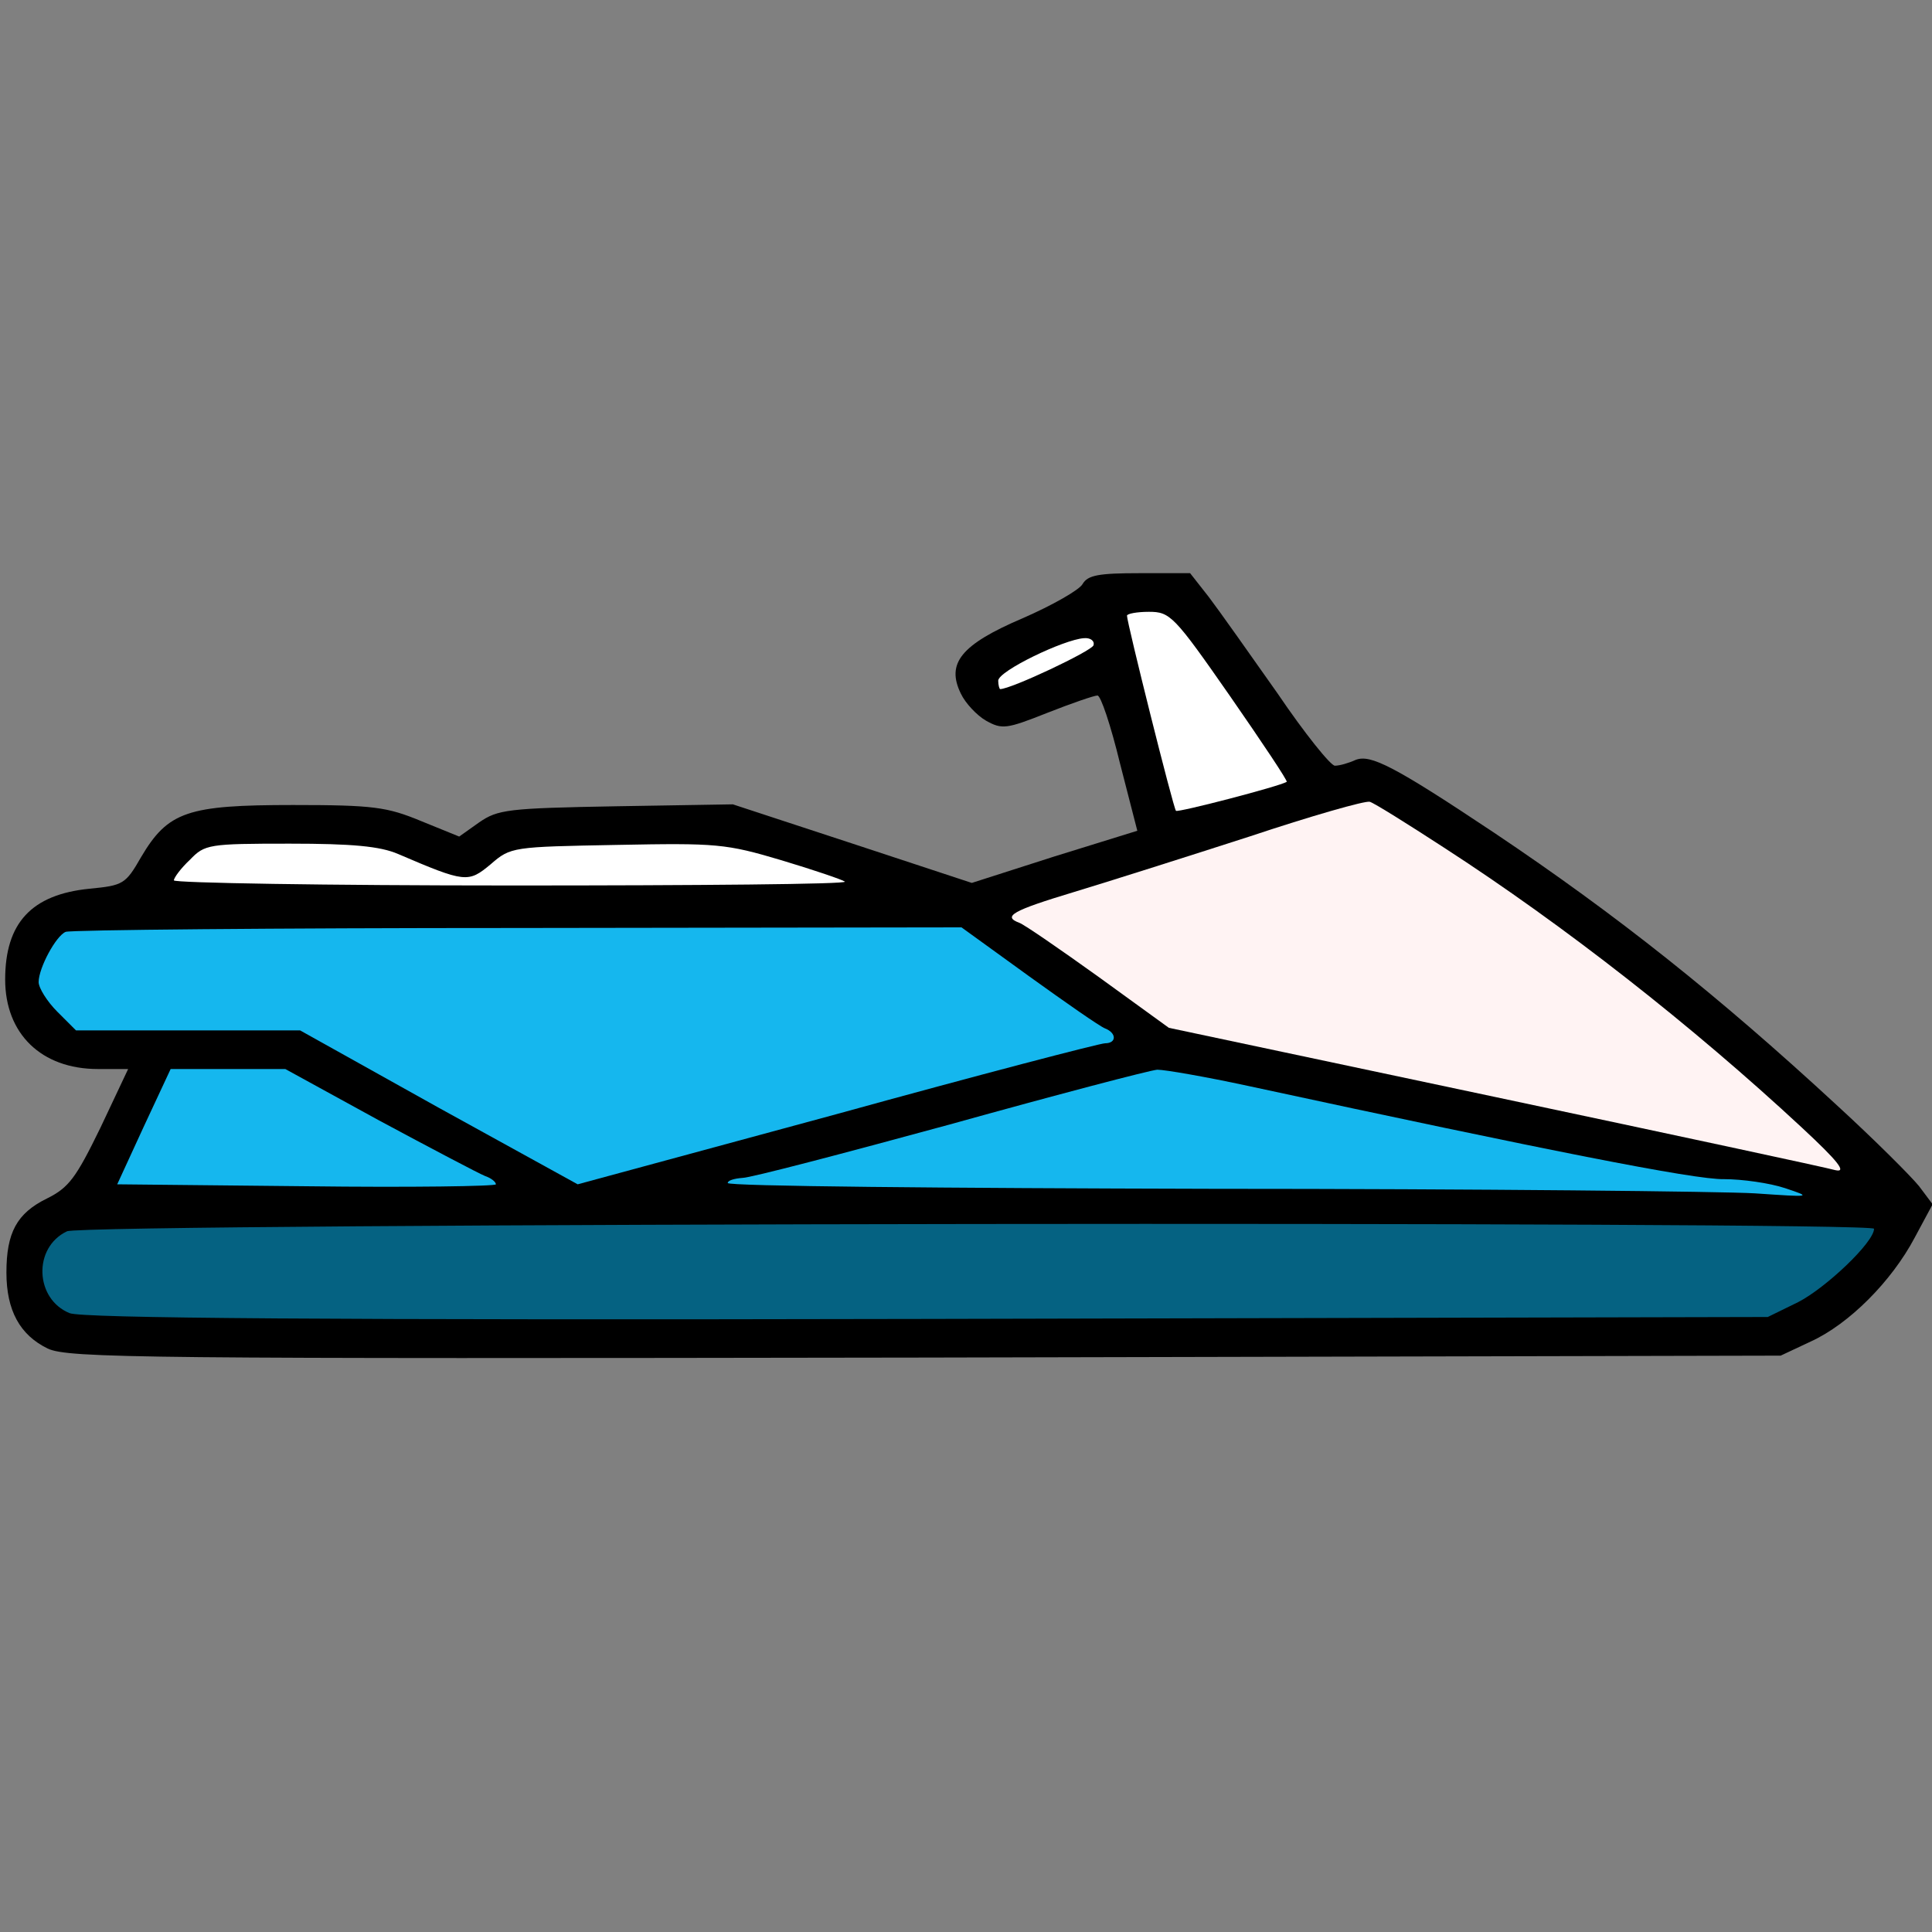 <svg xmlns="http://www.w3.org/2000/svg" xmlns:hyvector="https://www.hyvector.com/dtd" width="400" height="400" viewBox="0 0 400 400"><rect x="0" y="0" width="400" height="400" fill="#808080" stroke="none"/><g hyvector:transform="translate(0, 400) scale(0.13333334, -0.13333334)"><path hyvector:d="M1681 2093c-5-9-47-33-93-53-96-41-119-70-96-117 7-15 25-34 39-42 25-14 32-13 95 12 38 15 73 27 78 27 5 1 21-47 35-105l27-105-129-40-128-41-185 61-186 61-181-3c-169-3-184-5-213-25l-31-22-59 24c-53 22-74 25-199 25-164 0-194-10-236-81-24-42-28-44-80-49-90-9-131-53-131-141 0-84 56-139 144-139h47l-43-91c-38-78-49-93-83-110-47-23-63-53-63-115 0-59 21-97 64-118 32-15 146-16 1363-14l1328 3 47 22c59 27 125 93 161 161l28 52-21 28c-12 15-69 72-128 126-184 170-341 295-532 423-156 104-192 122-215 113-11-5-25-9-32-9-6-1-47 50-89 112-43 61-91 129-107 150l-29 37h-78c-64 0-81-3-89-17z" hyvector:nodetypes="40c" hyvector:transform="scale(1)" d="M224.13 120.93c-.66 1.2-6.26 4.4-12.4 7.07-12.8 5.47-15.86 9.33-12.8 15.6.94 2 3.34 4.53 5.2 5.6 3.34 1.87 4.27 1.73 12.67-1.6 5.07-2 9.73-3.6 10.4-3.6.67-.13 2.8 6.27 4.67 14l3.6 14-17.2 5.33-17.07 5.47-24.67-8.13-24.8-8.14-24.13.4c-22.53.4-24.53.67-28.4 3.34l-4.13 2.93-7.87-3.2c-7.07-2.93-9.87-3.33-26.53-3.33-21.87 0-25.87 1.33-31.47 10.8-3.2 5.6-3.73 5.86-10.67 6.53-12 1.2-17.46 7.07-17.46 18.8 0 11.2 7.46 18.53 19.2 18.53h6.26l-5.73 12.14c-5.07 10.4-6.53 12.4-11.07 14.66-6.26 3.07-8.4 7.07-8.4 15.34 0 7.86 2.8 12.93 8.54 15.73 4.26 2 19.46 2.13 181.73 1.87l177.07-.4 6.26-2.94c7.87-3.6 16.67-12.4 21.47-21.46l3.73-6.94-2.8-3.73c-1.6-2-9.2-9.6-17.06-16.8-24.54-22.67-45.47-39.33-70.94-56.4-20.8-13.87-25.6-16.27-28.66-15.07-1.47.67-3.34 1.2-4.27 1.2-.8.14-6.27-6.66-11.87-14.93-5.73-8.13-12.13-17.2-14.26-20l-3.87-4.93H236c-8.53 0-10.8.4-11.87 2.26"/><path hyvector:d="M1910 1919c50-72 90-132 88-133-11-7-169-48-172-45-4 4-76 292-76 303 0 3 15 6 34 6 33 0 39-6 126-131z" hyvector:nodetypes="5c" hyvector:transform="scale(1)" fill="#fff" d="M254.67 144.13c6.66 9.6 12 17.6 11.73 17.74-1.47.93-22.53 6.4-22.93 6-.54-.54-10.14-38.94-10.14-40.4 0-.4 2-.8 4.54-.8 4.4 0 5.2.8 16.8 17.46"/><path hyvector:d="M1698 1998c-3-9-128-68-145-68-1 0-3 6-3 13 0 15 102 64 133 66 10 1 17-4 15-11z" hyvector:nodetypes="4c" hyvector:transform="scale(1)" fill="#fff" d="M226.4 133.6c-.4 1.2-17.07 9.07-19.33 9.07-.14 0-.4-.8-.4-1.74 0-2 13.6-8.53 17.73-8.8 1.33-.13 2.27.54 2 1.47"/><path hyvector:d="M2242 1684c187-121 386-277 556-435 57-53 70-70 52-66-14 4-252 55-530 114l-505 107-109 79c-60 43-115 81-123 84-27 10-11 19 85 48 53 16 176 55 272 86 96 32 180 56 187 54 7-2 58-34 115-71z" hyvector:nodetypes="10c" hyvector:transform="scale(1)" fill="#fff3f3" d="M298.93 175.47c24.94 16.13 51.47 36.93 74.14 58 7.6 7.06 9.33 9.33 6.93 8.8-1.87-.54-33.6-7.34-70.67-15.2L242 212.8l-14.53-10.53c-8-5.74-15.34-10.8-16.4-11.2-3.6-1.34-1.47-2.54 11.33-6.4 7.07-2.14 23.47-7.34 36.27-11.47 12.8-4.27 24-7.47 24.93-7.2s7.73 4.53 15.33 9.47"/><path hyvector:d="M618 1674c105-45 109-45 144-16 31 27 34 27 196 30 155 3 169 2 256-24 50-15 94-30 98-33 4-4-229-6-517-6-289 0-525 4-525 8 0 4 11 19 25 32 23 24 29 25 155 25 97 0 140-4 168-16z" hyvector:nodetypes="9c" hyvector:transform="scale(1)" fill="#fff" d="M82.4 176.8c14 6 14.53 6 19.2 2.13 4.13-3.6 4.53-3.6 26.13-4 20.67-.4 22.54-.26 34.14 3.2 6.66 2 12.53 4 13.06 4.4.54.54-30.53.8-68.93.8-38.53 0-70-.53-70-1.06 0-.54 1.47-2.54 3.33-4.27 3.07-3.2 3.87-3.33 20.67-3.33 12.93 0 18.67.53 22.4 2.13"/><path hyvector:d="M1386 1623c16-6 16-7-2-13-23-8-56-1-48 11 6 11 26 12 50 2z" hyvector:nodetypes="3c" hyvector:transform="scale(1)" d="M184.8 183.6c2.13.8 2.13.93-.27 1.73-3.06 1.07-7.46.14-6.4-1.46.8-1.47 3.47-1.6 6.67-.27"/><path hyvector:d="M1598 1484c57-41 110-78 118-81 18-7 18-23 0-23-8 0-196-49-417-110l-402-109-216 119-215 120h-174-174l-29 29c-16 16-29 37-29 46 0 22 27 72 42 78 7 3 323 6 702 6l689 1z" hyvector:nodetypes="14c" hyvector:transform="scale(1)" fill="#15b7ee" d="M213.07 202.13c7.6 5.47 14.66 10.4 15.73 10.8 2.4.94 2.4 3.07 0 3.07-1.07 0-26.13 6.53-55.6 14.67l-53.6 14.53-28.8-15.87-28.67-16h-46.4l-3.86-3.86C9.73 207.33 8 204.53 8 203.33c0-2.93 3.6-9.6 5.6-10.4.93-.4 43.07-.8 93.6-.8l91.87-.13z"/><path hyvector:d="M589 1260c80-43 154-82 164-86 9-3 17-9 17-13 0-3-132-5-294-3l-294 3 41 89 42 90h89 89z" hyvector:nodetypes="9c" hyvector:transform="scale(1)" fill="#15b7ee" d="M78.53 232c10.67 5.73 20.54 10.93 21.87 11.47 1.2.4 2.27 1.2 2.27 1.73 0 .4-17.6.67-39.2.4l-39.2-.4 5.46-11.87 5.6-12h23.74z"/><path hyvector:d="M1937 1314c463-100 695-146 740-145 28 0 71-6 95-14 42-14 41-14-47-8-49 3-429 7-843 7-413 1-752 4-752 9 0 4 10 7 23 8 12 0 157 38 322 83 165 46 310 84 322 85 12 0 75-11 140-25z" hyvector:nodetypes="9c" hyvector:transform="scale(1)" fill="#15b7ee" d="M258.27 224.8c61.73 13.33 92.66 19.47 98.66 19.33 3.74 0 9.47.8 12.67 1.87 5.6 1.87 5.47 1.87-6.27 1.07-6.53-.4-57.2-.94-112.4-.94-55.06-.13-100.26-.53-100.26-1.2 0-.53 1.33-.93 3.06-1.06 1.6 0 20.94-5.07 42.94-11.07 22-6.13 41.33-11.2 42.93-11.33 1.6 0 10 1.46 18.67 3.33"/><path hyvector:d="M2930 1156c14-16 20-31 16-42-6-15-8-15-24-1-9 8-30 19-45 22-27 7-27 8-11 26 23 25 36 24 64-5z" hyvector:nodetypes="5c" hyvector:transform="scale(1)" d="M390.67 245.87c1.86 2.13 2.66 4.13 2.13 5.6-.8 2-1.07 2-3.2.13-1.2-1.07-4-2.53-6-2.93-3.6-.94-3.6-1.07-1.47-3.47 3.07-3.33 4.8-3.2 8.54.67"/><path hyvector:d="M1118 1153c3-10-11-13-50-12l-53 1 30 14c35 16 67 14 73-3z" hyvector:nodetypes="4c" hyvector:transform="scale(1)" d="M149.07 246.27c.4 1.33-1.47 1.73-6.67 1.6l-7.07-.14 4-1.86c4.67-2.14 8.94-1.87 9.74.4"/><path hyvector:d="M2910 1092c0-21-75-92-118-114l-47-23-1305-3c-935-2-1313 1-1332 9-54 22-57 102-4 127 26 13 2806 16 2806 4z" hyvector:nodetypes="6c" hyvector:transform="scale(1)" fill="#056282" d="M388 254.4c0 2.8-10 12.27-15.73 15.2l-6.27 3.07-174 .4c-124.67.26-175.07-.14-177.6-1.2-7.2-2.94-7.6-13.6-.53-16.94C17.33 253.2 388 252.8 388 254.4"/></g></svg>